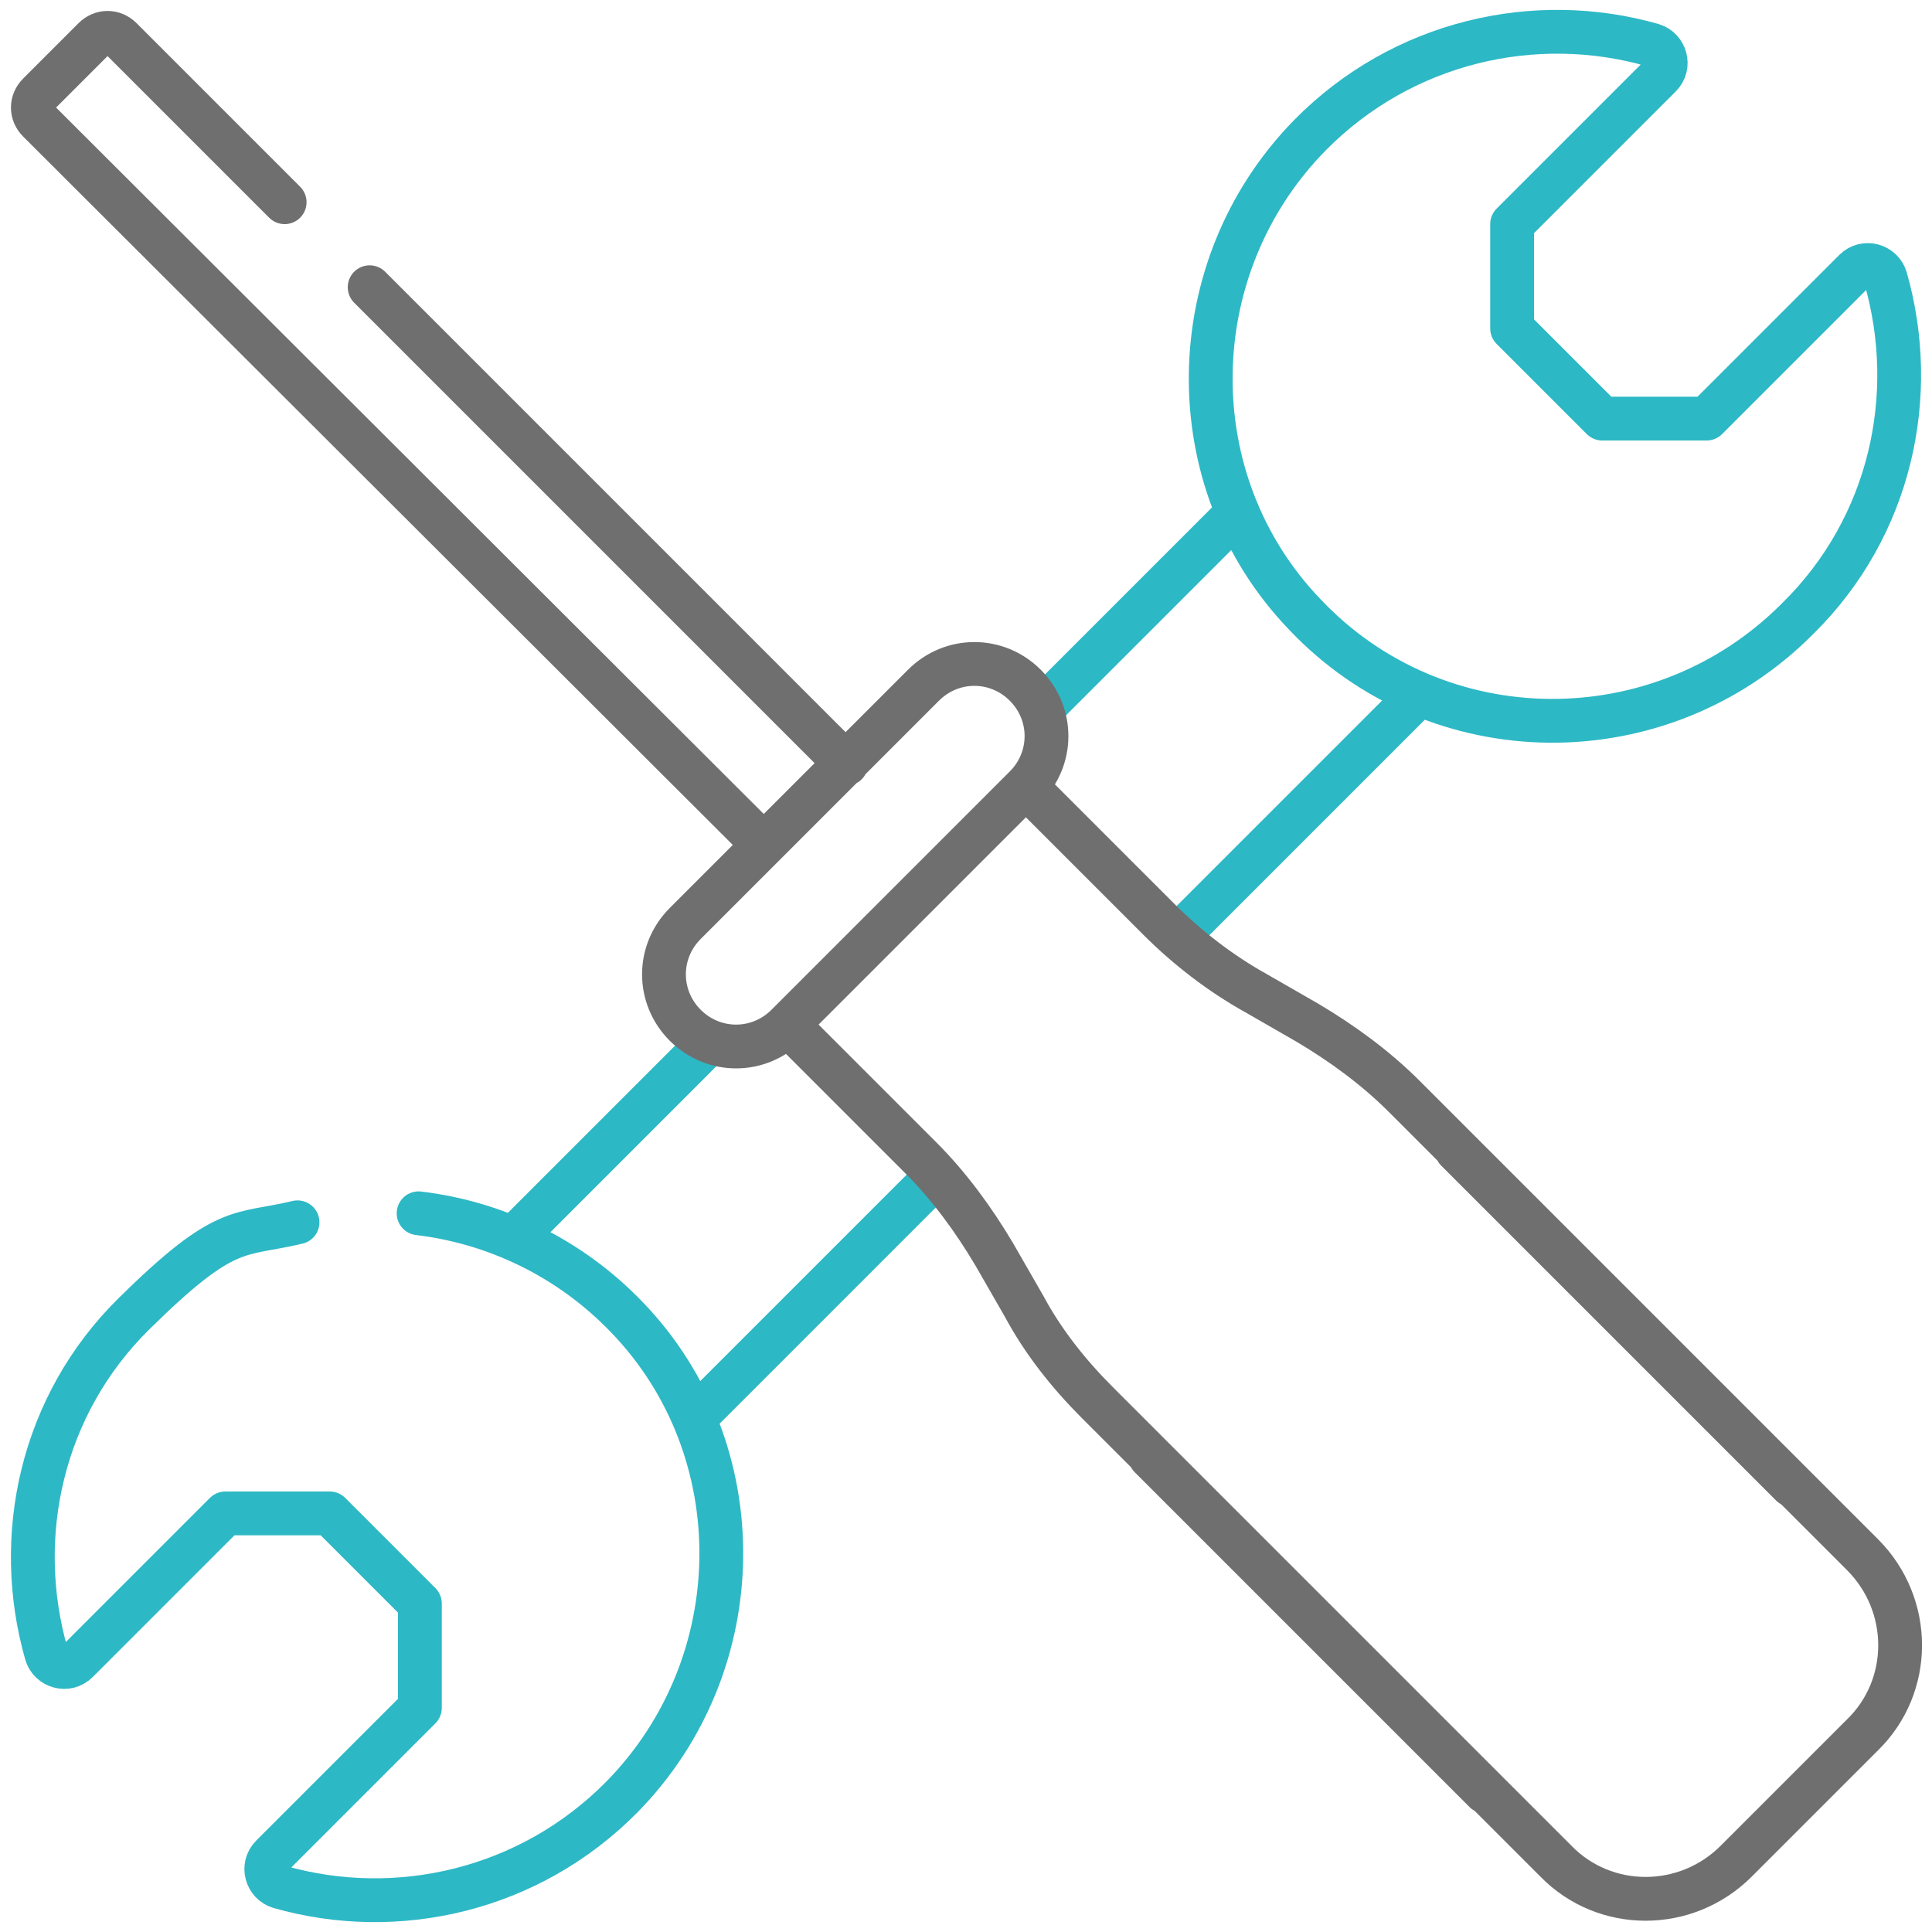 <?xml version="1.0" encoding="UTF-8"?> <svg xmlns="http://www.w3.org/2000/svg" id="Livello_1" data-name="Livello 1" version="1.1" viewBox="0 0 150 150"><defs><style> .cls-1 { stroke: #706f6f; } .cls-1, .cls-2 { fill: none; stroke-linecap: round; stroke-linejoin: round; stroke-width: 3.4px; } .cls-2 { stroke: #2db8c5; } </style></defs><path class="cls-2" d="M32.5,94.2c5.9.7,11.7,3.4,16.2,8.1,9.9,10.3,9.7,26.9-.4,37.2-7.2,7.3-17.5,9.6-26.6,7-1-.3-1.4-1.6-.6-2.4l11.5-11.5c0-3.1,0-4.9,0-8.1l-7-7c-3.1,0-4.9,0-8.1,0l-11.5,11.5c-.8.8-2.1.4-2.4-.6-2.6-9.1-.4-19.3,6.8-26.4s8.1-6,12.7-7.1M139.5,48.1c-10.6,10.6-27.9,10.5-38.2-.4-9.9-10.3-9.7-26.9.4-37.2,7.2-7.3,17.5-9.6,26.6-7,1,.3,1.4,1.6.6,2.4l-11.5,11.5c0,3.1,0,4.9,0,8.1l7,7c3.1,0,4.9,0,8.1,0l11.5-11.5c.8-.8,2.1-.4,2.4.6,2.6,9.1.4,19.3-6.8,26.4ZM96.1,39.8l-15.2,15.2M110.2,53.9l-18.8,18.8M55.1,80.9l-15.2,15.2M72.7,91.3l-18.8,18.8"></path><path class="cls-1" d="M115.3,139.1l-26-26M113.1,89.3l26,26M79.6,61.1l-18.5,18.5c-2.2,2.2-5.7,2.2-7.9,0s-2.2-5.7,0-7.9l18.5-18.5c2.2-2.2,5.7-2.2,7.9,0,2.2,2.2,2.2,5.7,0,7.9ZM79.7,61.1l10.3,10.3c2.2,2.2,4.8,4.2,7.5,5.7l4,2.3c2.7,1.6,5.3,3.5,7.5,5.7l35.6,35.6c3.9,3.9,3.9,10.2,0,14l-9.8,9.8c-3.9,3.9-10.2,3.9-14,0l-35.6-35.6c-2.2-2.2-4.2-4.7-5.7-7.5l-2.3-4c-1.6-2.7-3.5-5.3-5.7-7.5l-10.3-10.3M59.3,65.6L3,9.4c-.6-.6-.6-1.5,0-2.1L7.3,3c.6-.6,1.5-.6,2.1,0l12.7,12.7M28.7,22.3l37,37"></path></svg> 